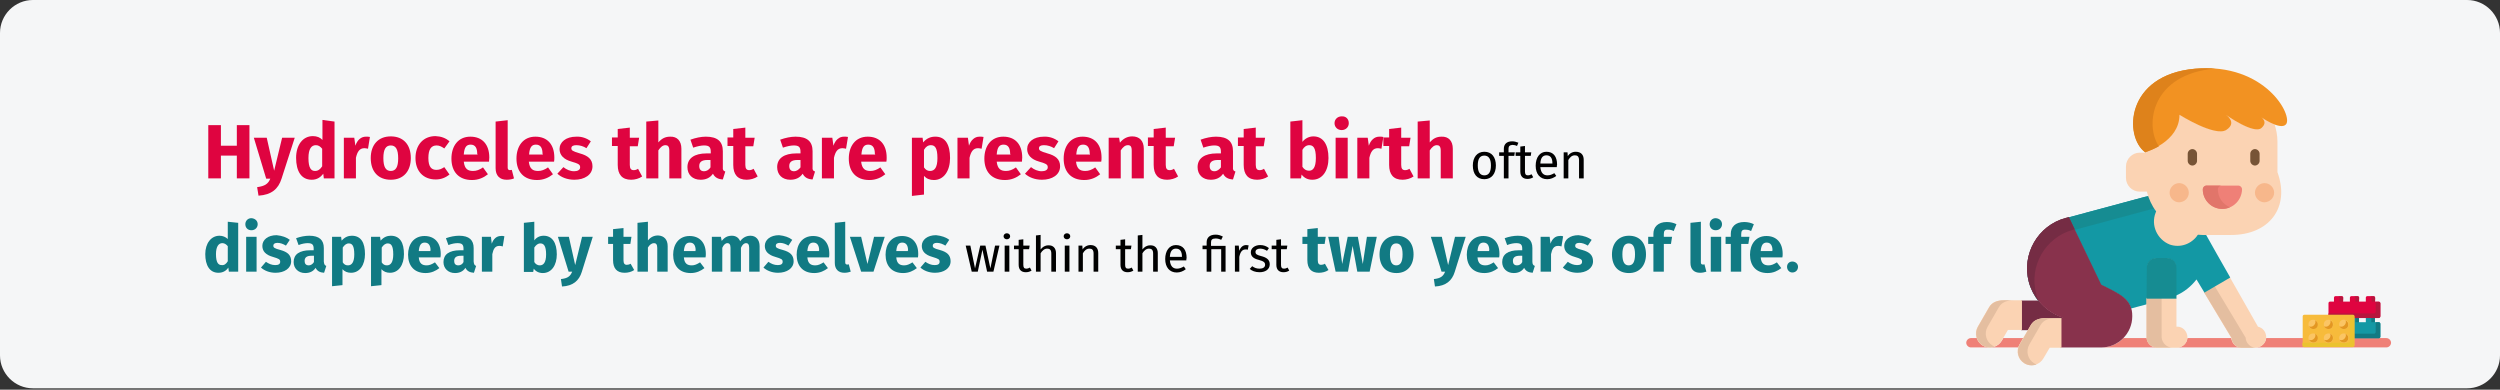 <?xml version="1.0" encoding="UTF-8"?>
<svg xmlns="http://www.w3.org/2000/svg" xmlns:xlink="http://www.w3.org/1999/xlink" width="911px" height="142px" viewBox="0 0 911 142" version="1.1">
  <rect x="0" y="0" width="911" height="142" fill="#333333" stroke="none"/>
  <title>hydrozele-behandlung-en</title>
  <g id="Page-1" stroke="none" stroke-width="1" fill="none" fill-rule="evenodd">
    <g id="vorlage" transform="translate(2, -28327)" fill-rule="nonzero">
      <g id="hydrozele-behandlung-en" transform="translate(-2, 28327)">
        <g id="hydrozelle-behandlung">
          <path d="M911,12 L911,129.5 C911,136.1 905.6,141.5 899,141.5 L12,141.5 C5.4,141.5 0,136.1 0,129.5 L0,129.5 L0,12 C0,5.4 5.4,0 12,0 L12,0 L899,0 C905.6,0 911,5.4 911,12 Z" id="Path" fill="#F5F6F7"></path>
          <g id="Group" transform="translate(716.5, 24.853)">
            <g id="Path_00000045612158626075769900000003925237490638286210_" transform="translate(0, 98.347)" fill="#EF8077">
              <path d="M96.6,0 L80.6,0 C80.4,1.9 78.8,3.4 76.9,3.4 L100.3,3.4 C98.4,3.4 96.8,1.9 96.6,0 Z" id="Path"></path>
              <path d="M153.1,0 L109.3,0 C109.1,1.9 107.4,3.4 105.5,3.4 L153.1,3.4 C154,3.4 154.8,2.6 154.8,1.7 C154.8,0.8 154,0 153.1,0 L153.1,0 Z" id="Path"></path>
              <path d="M65.8,0 L57.3,0 C55.2,2.2 52.2,3.4 49.2,3.4 L69.7,3.4 C67.6,3.4 66,1.9 65.8,0 Z" id="Path"></path>
              <path d="M13.5,0 L13,0.9 C11.6,3.3 8.6,4.1 6.2,2.8 C5.1,2.2 4.3,1.2 3.9,0 L1.7,0 C0.8,0 0,0.8 0,1.7 C0,2.6 0.8,3.4 1.7,3.4 L1.7,3.4 L19,3.4 C19.1,3 19.3,2.6 19.5,2.3 L20.8,0 L13.5,0 L13.5,0 Z" id="Path"></path>
            </g>
            <path d="M23.7,93.673 C24.8,91.673 27.1,91.273 28.8,91.273 L35.3,91.273 L35.4,90.873 C31.9,89.773 28.7,87.573 26.4,84.673 L20,84.673 L20,95.473 L22.7,95.473 L23.7,93.673 Z" id="Path_00000033340653955165569700000006656245298352746633_" fill="#752C44"></path>
            <path d="M20.3,84.573 L13.6,84.573 C11.5,84.573 9.4,85.173 8.3,87.073 L4.2,94.173 C2.8,96.573 3.6,99.673 6,101.073 C8.4,102.473 11.5,101.673 12.9,99.273 L15.2,95.373 L20.3,95.373 L20.3,84.573 L20.3,84.573 Z" id="Path_00000157279147879493835190000006328783722521065375_" fill="#FBD3B3"></path>
            <path d="M106.3,94.173 C105.6,92.973 100.8,84.573 96,76.073 L86.6,81.673 L96.6,98.273 C96.7,100.273 98.3,101.873 100.3,101.873 L105.4,101.873 C107.5,101.873 109.3,100.173 109.3,97.973 C109.3,96.073 108,94.573 106.3,94.173 L106.3,94.173 Z" id="Path_00000096022029373543006140000004816917144228027041_" fill="#FBD3B3"></path>
            <path d="M101.8,98.173 L90.5,79.373 L86.7,81.673 L96.7,98.273 C96.8,100.273 98.4,101.873 100.4,101.873 L105.5,101.873 L105.5,101.873 C103.5,101.773 101.9,100.173 101.8,98.173 Z" id="Path_00000031198518958599572270000005402616811256287895_" fill="#E4BEA0"></path>
            <path d="M87.2,60.373 C87.2,60.373 85.1,60.373 84.6,60.273 L84.5,60.273 L84.4,60.373 C82.8,62.873 80.1,64.273 77.2,64.373 C76.3,64.373 75.4,64.173 74.5,63.873 C70,62.173 67.7,57.073 69.4,52.573 C69.5,52.373 69.5,52.273 69.6,52.073 L69.6,51.973 L69.5,51.873 C68.3,50.273 67.4,48.473 66.7,46.573 C65.8,46.773 64.9,46.973 64,47.173 L37.2,54.373 L49,79.073 L49.1,79.073 C49.6,79.273 50,79.573 50.5,79.773 C55.4,82.173 58.9,83.873 60,87.573 L66,85.973 L66,72.573 C66,70.773 67.4,69.373 69.2,69.373 L73.2,69.373 C75,69.373 76.4,70.773 76.4,72.573 L76.4,82.873 C79.4,81.573 81.9,79.573 83.9,76.973 L86.8,81.773 L96.2,76.273 C92.7,70.173 89.2,63.973 87.2,60.373 Z" id="Path_00000041276610139515091930000008350995766124715948_" fill="#1398A4"></path>
            <path d="M66.5,46.573 C65.7,46.673 64.9,46.873 64,47.173 L36.2,54.673 C26.1,57.373 20.1,67.873 22.8,77.973 C23.5,80.573 24.8,83.073 26.5,85.173 C22.2,75.573 26.5,64.373 36.1,60.073 C37,59.673 37.9,59.373 38.9,59.073 L66.7,51.573 C67.4,51.373 68,51.273 68.7,51.073 C67.8,49.673 67,48.173 66.5,46.573 Z" id="Path_00000062871172379397083780000007806313946332902588_" fill="#168C92"></path>
            <path d="M49.2,78.873 L37.4,54.273 L36.2,54.573 C26.1,57.273 20.1,67.773 22.8,77.873 C24.5,84.073 29.2,88.973 35.3,90.973 L34.3,90.973 L34.3,101.773 L49.1,101.773 C55.4,101.773 60.5,96.673 60.5,90.373 C60.6,84.073 55.8,82.173 49.2,78.873 Z" id="Path_00000032622486444220038600000004498969424989120432_" fill="#88324C"></path>
            <path d="M65.7,97.973 L65.7,98.273 L65.7,98.273 C65.8,100.273 67.5,101.873 69.5,101.873 L76.9,101.873 C79,101.773 80.7,99.973 80.6,97.873 C80.5,95.873 78.9,94.173 76.9,94.173 L76.6,94.173 L76.6,83.773 L65.7,83.773 L65.7,97.973 Z" id="Path_00000173855720068600745200000015615031478311833246_" fill="#FBD3B3"></path>
            <path d="M71.2,98.173 L71.2,98.173 L71.2,83.673 L65.7,83.673 L65.7,97.873 L65.7,98.173 L65.7,98.173 C65.8,100.173 67.5,101.773 69.5,101.773 L75,101.773 C73.1,101.773 71.4,100.173 71.2,98.173 Z" id="Path_00000182494820167584372890000012006471485392662934_" fill="#E4BEA0"></path>
            <path d="M34.6,91.073 L28.8,91.073 C26.7,91.073 24.6,91.673 23.5,93.573 L19.4,100.673 C18,103.073 18.8,106.173 21.2,107.573 C23.6,108.973 26.7,108.173 28.1,105.773 L28.1,105.773 L30.4,101.873 L34.7,101.873 L34.7,91.073 L34.6,91.073 Z" id="Path_00000078024485550117969510000009343908778612056964_" fill="#FBD3B3"></path>
            <path d="M9.6,101.073 C7.2,99.673 6.4,96.573 7.8,94.173 L11.9,87.073 C13,85.173 15.1,84.573 17.2,84.573 L13.7,84.573 C11.6,84.573 9.5,85.173 8.4,87.073 L4.3,94.173 C2.9,96.573 3.7,99.673 6.1,101.073 C7.4,101.873 9,101.973 10.4,101.473 C10.1,101.373 9.9,101.273 9.6,101.073 Z" id="Path_00000127722520282331920030000005229868526570063520_" fill="#E4BEA0"></path>
            <path d="M24.8,107.573 C22.4,106.173 21.6,103.073 23,100.673 L27.1,93.573 C28.2,91.673 30.3,91.073 32.4,91.073 L28.9,91.073 C26.8,91.073 24.7,91.673 23.6,93.573 L19.5,100.673 C18.1,103.073 18.9,106.173 21.3,107.573 C22.6,108.373 24.2,108.473 25.6,107.973 C25.3,107.773 25,107.673 24.8,107.573 Z" id="Path_00000069398746392662133500000012733599229507449761_" fill="#E4BEA0"></path>
            <path d="M65.7,83.973 L76.6,83.973 L76.6,72.573 C76.6,70.673 75.1,69.173 73.2,69.173 L69.2,69.173 C67.3,69.173 65.8,70.673 65.8,72.573 L65.7,83.973 Z" id="Path_00000021089747912149178710000011992062651954632341_" fill="#168C92"></path>
            <path d="M113.4,26.773 C113.4,24.573 113,22.373 112.3,20.273 C110.7,19.573 109.1,18.773 107.6,17.773 L107.3,18.173 C107.9,18.573 108.3,19.173 108.4,19.873 C108.4,20.573 108,21.273 107.4,21.673 C107,21.973 106.5,22.173 105.9,22.173 C102.5,22.173 96.1,17.873 94.9,17.073 L94.6,17.473 C95.5,18.073 96.1,18.973 96.3,20.073 C96.2,21.073 95.5,21.973 94.6,22.373 C94,22.773 93.2,22.973 92.5,22.873 C87.3,22.873 77.9,16.973 77.8,16.873 L77.4,16.673 L77.4,17.073 C77.4,26.273 66.4,30.073 65.2,30.473 C65.2,30.473 65.2,30.473 65.1,30.473 L65.1,30.773 L63.2,30.773 C60.5,30.773 58.2,33.073 58.2,35.773 L58.2,39.973 C58.2,42.673 60.4,44.973 63.2,44.973 L65.8,44.973 C66.5,47.573 67.6,50.073 69.2,52.173 C69.1,52.373 69.1,52.473 69,52.673 C67.2,57.273 69.6,62.473 74.2,64.273 C78,65.573 82.2,64.073 84.4,60.673 C85,60.673 85.5,60.773 86.1,60.773 L96.5,60.773 C110.4,60.773 118.1,50.773 113.4,37.873 L113.4,26.773 L113.4,26.773 Z" id="Path_00000036251963562286521730000008608993712951705017_" fill="#FBD3B3"></path>
            <path d="M82.4,35.473 C81.5,35.473 80.7,34.673 80.7,33.773 L80.7,31.173 C80.7,30.273 81.5,29.473 82.4,29.473 C83.3,29.473 84.1,30.273 84.1,31.173 L84.1,33.773 C84.1,34.673 83.3,35.473 82.4,35.473 Z" id="Path_00000119834840543667537510000004255299269698263186_" fill="#775436"></path>
            <path d="M105.2,35.473 C104.3,35.473 103.5,34.673 103.5,33.773 L103.5,31.173 C103.5,30.273 104.3,29.473 105.2,29.473 C106.1,29.473 106.9,30.273 106.9,31.173 L106.9,33.773 C106.9,34.673 106.1,35.473 105.2,35.473 Z" id="Path_00000150780885988263905690000008527445704396997764_" fill="#775436"></path>
            <path d="M93.3,51.273 C89.4,51.273 86.2,48.073 86.2,44.173 C86.2,43.373 86.8,42.773 87.6,42.773 L99.1,42.773 C99.9,42.773 100.5,43.373 100.5,44.173 L100.5,44.173 C100.4,48.073 97.2,51.273 93.3,51.273 Z" id="Path_00000006695997519637705590000011854080637449362070_" fill="#EF8077"></path>
            <path d="M91.7,44.173 C91.7,43.373 92.3,42.773 93.1,42.773 L93.1,42.773 L87.6,42.773 C86.8,42.773 86.2,43.373 86.2,44.173 L86.2,44.173 C86.2,48.073 89.4,51.273 93.3,51.273 C94.3,51.273 95.2,51.073 96.1,50.673 C93.4,49.573 91.7,46.973 91.7,44.173 Z" id="Path_00000135687190881191689470000015329785888176207493_" fill="#E1756A"></path>
            <path d="M81.1,45.373 C81.1,43.473 79.5,41.873 77.6,41.873 C75.7,41.873 74.1,43.473 74.1,45.373 C74.1,47.273 75.7,48.873 77.6,48.873 C79.6,48.773 81.1,47.273 81.1,45.373 L81.1,45.373 Z" id="Path_00000155862765368988540890000010824174303481348762_" fill="#F7B78B"></path>
            <path d="M112.2,45.373 C112.2,43.473 110.6,41.873 108.7,41.873 C106.8,41.873 105.2,43.473 105.2,45.373 C105.2,47.273 106.8,48.873 108.7,48.873 C110.6,48.773 112.2,47.273 112.2,45.373 L112.2,45.373 Z" id="Path_00000121972418494292995770000001786563960459297690_" fill="#F7B78B"></path>
            <path d="M65.2,30.573 C65.2,30.573 77.7,26.973 77.7,16.973 C77.7,16.973 90.7,25.173 94.8,22.473 C98.9,19.773 94.6,16.973 94.6,16.973 C94.6,16.973 104.8,24.273 107.6,21.773 C110.4,19.273 106.9,17.473 106.9,17.473 C106.9,17.473 114.4,22.873 116.5,20.473 C119.2,17.373 109,-2.027 83.5,0.173 C58,2.373 57.5,24.873 65.2,30.573 Z" id="Path_00000152223756488034334930000006938918824265269897_" fill="#F29222"></path>
            <path d="M90.5,0.173 C90.7,0.173 90.8,0.173 91,0.173 C88.5,-0.027 85.9,-0.027 83.4,0.173 C57.9,2.473 57.4,24.973 65.2,30.673 C66.9,30.073 68.6,29.373 70.2,28.473 C64.9,20.573 67.6,2.173 90.5,0.173 Z" id="Path_00000119110598299371271220000012912435723944064652_" fill="#DE821B"></path>
            <path d="M37.4,54.273 L36.2,54.573 C26.1,57.273 20.1,67.773 22.8,77.873 C23.5,80.473 24.8,82.973 26.5,85.073 C26.1,84.173 25.7,83.173 25.5,82.173 C22.8,72.073 28.8,61.673 38.9,58.873 L39.5,58.673 L37.4,54.273 Z" id="Path_00000091693683983263465410000000643973370356671904_" fill="#752C44"></path>
            <g transform="translate(122.5, 83.047)">
              <g id="Path_00000099623511069935786160000018195534345572739495_" transform="translate(9.5, 0)">
                <polygon id="Path" fill="#1398A4" points="13.6 7.4 16.9 7.4 16.9 10.1 13.6 10.1"></polygon>
                <polygon id="Path" fill="#1398A4" points="7.8 7.4 11.1 7.4 11.1 10.1 7.8 10.1"></polygon>
                <polygon id="Path" fill="#117A83" points="15.6 7.4 16.9 7.4 16.9 10.1 15.6 10.1"></polygon>
                <polygon id="Path" fill="#117A83" points="9.8 7.4 11.1 7.4 11.1 10.1 9.8 10.1"></polygon>
                <path d="M16.9,2.8 L13.6,2.8 L13.6,0.6 C13.6,0.3 13.8,0 14.2,0 L14.2,0 L16.4,0 C16.7,0 17,0.2 17,0.6 L17,0.6 L16.9,2.8 Z" id="Path" fill="#DF0440"></path>
                <path d="M11.1,2.8 L7.8,2.8 L7.8,0.6 C7.8,0.3 8,0 8.4,0 L8.4,0 L10.6,0 C10.9,0 11.2,0.2 11.2,0.6 L11.2,0.6 L11.1,2.8 Z" id="Path" fill="#DF0440"></path>
                <path d="M5.3,2.8 L2,2.8 L2,0.6 C2,0.3 2.2,0 2.6,0 L2.6,0 L4.8,0 C5.1,0 5.4,0.2 5.4,0.6 L5.4,0.6 L5.3,2.8 Z" id="Path" fill="#DF0440"></path>
                <path d="M16.4,0.1 L15.1,0.1 C15.4,0.1 15.7,0.4 15.7,0.7 L15.7,0.7 L15.7,2.8 L17,2.8 L17,0.6 C16.9,0.3 16.7,0.1 16.4,0.1 Z" id="Path" fill="#B6163D"></path>
                <path d="M10.5,0.1 L9.2,0.1 C9.5,0.1 9.8,0.4 9.8,0.7 L9.8,2.8 L11.1,2.8 L11.1,0.6 C11.1,0.3 10.8,0.1 10.5,0.1 Z" id="Path" fill="#B6163D"></path>
                <path d="M4.7,0.1 L3.4,0.1 C3.7,0.1 4,0.4 4,0.7 L4,0.7 L4,2.8 L5.3,2.8 L5.3,0.6 C5.3,0.3 5,0.1 4.7,0.1 L4.7,0.1 L4.7,0.1 Z" id="Path" fill="#B6163D"></path>
                <path d="M18.3,7.9 L0.6,7.9 C0.3,7.9 0,7.7 0,7.3 L0,7.3 L0,2.6 C0,2.3 0.2,2 0.6,2 L0.6,2 L18.3,2 C18.6,2 18.9,2.2 18.9,2.6 L18.9,2.6 L18.9,7.3 C18.9,7.6 18.6,7.9 18.3,7.9 L18.3,7.9 Z" id="Path" fill="#DF0440"></path>
                <path d="M18.3,15.3 L0.6,15.3 C0.3,15.3 0,15.1 0,14.7 L0,14.7 L0,10.1 C0,9.8 0.2,9.5 0.6,9.5 L0.6,9.5 L18.3,9.5 C18.6,9.5 18.9,9.7 18.9,10.1 L18.9,10.1 L18.9,14.8 C18.9,15.1 18.6,15.3 18.3,15.3 L18.3,15.3 Z" id="Path" fill="#1398A4"></path>
                <path d="M18.3,2.1 L17.2,2.1 L17.2,5.7 C17.2,6 16.9,6.3 16.6,6.3 L0,6.3 L0,7.4 C0,7.7 0.2,8 0.6,8 L0.6,8 L18.3,8 C18.6,8 18.9,7.8 18.9,7.4 L18.9,7.4 L18.9,2.7 C18.9,2.3 18.6,2.1 18.3,2.1 Z" id="Path" fill="#B6163D"></path>
                <path d="M18.3,9.5 L17.2,9.5 L17.2,13.1 C17.2,13.4 16.9,13.7 16.6,13.7 L0,13.7 L0,14.8 C0,15.1 0.2,15.4 0.6,15.4 L0.6,15.4 L18.3,15.4 C18.6,15.4 18.9,15.2 18.9,14.8 L18.9,14.8 L18.9,10.1 C18.9,9.8 18.6,9.5 18.3,9.5 L18.3,9.5 L18.3,9.5 Z" id="Path" fill="#117A83"></path>
              </g>
              <path d="M18.4,18.5 L0.7,18.5 C0.4,18.5 0.1,18.3 0.1,17.9 L0.1,17.9 L0.1,7.4 C0.1,7.1 0.3,6.8 0.7,6.8 L0.7,6.8 L18.4,6.8 C18.7,6.8 19,7 19,7.4 L19,7.4 L19,17.9 C18.9,18.3 18.7,18.5 18.4,18.5 L18.4,18.5 Z" id="Path_00000063632726720864942350000005026903557583587498_" fill="#F7BB3B"></path>
              <path d="M18.3,7 L17.3,7 L17.3,16.4 C17.3,16.7 17,17 16.7,17 L0,17 L0,18 C0,18.3 0.3,18.6 0.6,18.6 L18.3,18.6 C18.6,18.6 18.9,18.3 18.9,18 L18.9,7.6 C18.9,7.2 18.7,7 18.3,7 L18.3,7 Z" id="Path_00000114781490814003461350000006380222015866244246_" fill="#EBC22F"></path>
              <g id="Oval" transform="translate(2.2, 8.6)" fill="#FBC564">
                <circle cx="1.7" cy="1.7" r="1.7"></circle>
                <circle cx="1.7" cy="6.7" r="1.7"></circle>
                <circle cx="7.3" cy="1.7" r="1.7"></circle>
                <circle cx="7.3" cy="6.7" r="1.7"></circle>
                <circle cx="12.9" cy="1.7" r="1.7"></circle>
                <circle cx="12.9" cy="6.7" r="1.7"></circle>
              </g>
              <path d="M4.6,8.8 C5,9.6 4.5,10.6 3.7,11 C3.3,11.2 2.8,11.2 2.4,11 C2.8,11.8 3.7,12.2 4.6,11.9 C5.5,11.6 5.8,10.6 5.5,9.7 C5.3,9.3 5,9 4.6,8.8 Z" id="Path_00000018220401313165813060000008344379393385167249_" fill="#E39722"></path>
              <path d="M4.6,13.7 C5,14.5 4.5,15.5 3.7,15.9 C3.3,16.1 2.8,16.1 2.4,15.9 C2.8,16.7 3.7,17.1 4.6,16.8 C5.5,16.5 5.8,15.5 5.5,14.6 C5.3,14.2 5,13.9 4.6,13.7 Z" id="Path_00000126288574616036243610000011192133992714903687_" fill="#E39722"></path>
              <path d="M10.1,8.8 C10.5,9.6 10,10.6 9.2,11 C8.8,11.2 8.3,11.2 7.9,11 C8.3,11.8 9.2,12.2 10.1,11.9 C11,11.6 11.3,10.6 11,9.7 C10.9,9.3 10.5,9 10.1,8.8 Z" id="Path_00000015340245332663348920000008766602242292289192_" fill="#E39722"></path>
              <path d="M10.1,13.7 C10.5,14.5 10,15.5 9.2,15.9 C8.8,16.1 8.3,16.1 7.9,15.9 C8.3,16.7 9.2,17.1 10.1,16.8 C11,16.5 11.3,15.5 11,14.6 C10.9,14.2 10.5,13.9 10.1,13.7 Z" id="Path_00000106851343299605318500000001660139649567107462_" fill="#E39722"></path>
              <path d="M15.7,8.8 C16.1,9.6 15.6,10.6 14.8,11 C14.4,11.2 13.9,11.2 13.5,11 C13.9,11.8 14.8,12.2 15.7,11.9 C16.6,11.6 16.9,10.6 16.6,9.7 C16.4,9.3 16.1,9 15.7,8.8 Z" id="Path_00000159442936239151023080000003592979540826365588_" fill="#E39722"></path>
              <path d="M15.7,13.7 C16.1,14.5 15.6,15.5 14.8,15.9 C14.4,16.1 13.9,16.1 13.5,15.9 C13.9,16.7 14.8,17.1 15.7,16.8 C16.6,16.5 16.9,15.5 16.6,14.6 C16.4,14.2 16.1,13.9 15.7,13.7 Z" id="Path_00000078043021564957731070000002338371919522230160_" fill="#E39722"></path>
            </g>
          </g>
        </g>
        <g id="Group" transform="translate(74.8, 42.394)">
          <polygon id="Path" fill="#DF0440" points="11.5 14.306 5.7 14.306 5.7 22.606 1.1 22.606 1.1 3.206 5.7 3.206 5.7 10.706 11.5 10.706 11.5 3.206 16.1 3.206 16.1 22.606 11.5 22.606"></polygon>
          <path d="M27.8,22.706 C26.6,26.506 24.1,28.606 19.4,28.906 L18.9,25.806 C21.8,25.406 22.9,24.606 23.7,22.706 L22.2,22.706 L17.7,7.806 L22.4,7.806 L25.1,19.806 L28,7.806 L32.6,7.806 L27.8,22.706 Z" id="Path" fill="#DF0440"></path>
          <path d="M47.1,1.906 L47.1,22.606 L43.2,22.606 L43,20.906 C42.1,22.106 40.8,23.106 38.8,23.106 C35,23.106 33.1,20.006 33.1,15.106 C33.1,10.506 35.5,7.206 39.2,7.206 C40.7,7.206 41.9,7.706 42.7,8.606 L42.7,1.306 L47.1,1.906 Z M42.6,18.206 L42.6,11.806 C41.9,11.006 41.3,10.506 40.3,10.506 C38.7,10.506 37.6,11.806 37.6,15.206 C37.6,18.906 38.6,19.906 40,19.906 C41.1,19.906 41.9,19.306 42.6,18.206 Z" id="Shape" fill="#DF0440"></path>
          <path d="M60,7.506 L59.3,11.806 C58.8,11.706 58.4,11.606 58,11.606 C56.2,11.606 55.4,12.906 54.9,15.106 L54.9,22.606 L50.5,22.606 L50.5,7.806 L54.3,7.806 L54.7,10.706 C55.4,8.606 56.8,7.406 58.5,7.406 C59.1,7.406 59.5,7.406 60,7.506 Z" id="Path" fill="#DF0440"></path>
          <path d="M74.9,15.206 C74.9,20.006 72.2,23.106 67.6,23.106 C63.1,23.106 60.3,20.206 60.3,15.206 C60.3,10.406 63,7.306 67.6,7.306 C72.1,7.306 74.9,10.206 74.9,15.206 Z M64.9,15.206 C64.9,18.506 65.8,19.906 67.6,19.906 C69.4,19.906 70.3,18.506 70.3,15.306 C70.3,12.006 69.4,10.606 67.6,10.606 C65.8,10.606 64.9,12.006 64.9,15.206 Z" id="Shape" fill="#DF0440"></path>
          <path d="M89,9.106 L87.1,11.706 C86.1,11.006 85.3,10.606 84.3,10.606 C82.4,10.606 81.3,11.906 81.3,15.206 C81.3,18.506 82.5,19.506 84.2,19.506 C85.3,19.506 86,19.206 87.1,18.506 L89,21.206 C87.6,22.306 86,23.006 84,23.006 C79.4,23.006 76.6,19.906 76.6,15.206 C76.6,10.506 79.4,7.206 83.9,7.206 C86,7.306 87.6,7.906 89,9.106 Z" id="Path" fill="#DF0440"></path>
          <path d="M103.4,16.506 L94.2,16.506 C94.5,19.206 95.7,19.906 97.6,19.906 C98.8,19.906 99.9,19.506 101.2,18.606 L103,21.106 C101.5,22.306 99.6,23.206 97.2,23.206 C92.2,23.206 89.7,20.006 89.7,15.406 C89.7,10.906 92.1,7.406 96.6,7.406 C100.9,7.406 103.5,10.206 103.5,15.006 C103.5,15.406 103.4,16.106 103.4,16.506 Z M99.1,13.706 C99.1,11.706 98.5,10.306 96.7,10.306 C95.2,10.306 94.4,11.206 94.2,13.906 L99.2,13.906 L99.2,13.706 L99.1,13.706 Z" id="Shape" fill="#DF0440"></path>
          <path d="M105.8,18.906 L105.8,1.906 L110.2,1.406 L110.2,18.706 C110.2,19.306 110.5,19.606 111,19.606 C111.3,19.606 111.5,19.506 111.7,19.506 L112.5,22.606 C111.9,22.906 110.9,23.106 109.8,23.106 C107.3,23.106 105.8,21.606 105.8,18.906 Z" id="Path" fill="#DF0440"></path>
          <path d="M127.1,16.506 L117.9,16.506 C118.2,19.206 119.4,19.906 121.3,19.906 C122.5,19.906 123.6,19.506 124.9,18.606 L126.7,21.106 C125.2,22.306 123.3,23.206 120.9,23.206 C115.9,23.206 113.4,20.006 113.4,15.406 C113.4,10.906 115.8,7.406 120.3,7.406 C124.6,7.406 127.2,10.206 127.2,15.006 C127.2,15.406 127.2,16.106 127.1,16.506 Z M122.9,13.706 C122.9,11.706 122.3,10.306 120.5,10.306 C119,10.306 118.2,11.206 118,13.906 L123,13.906 L123,13.706 L122.9,13.706 Z" id="Shape" fill="#DF0440"></path>
          <path d="M140.5,9.106 L138.9,11.606 C137.8,10.906 136.5,10.506 135.2,10.506 C134,10.506 133.4,10.906 133.4,11.606 C133.4,12.406 133.8,12.706 136.5,13.506 C139.4,14.306 141.1,15.606 141.1,18.206 C141.1,21.306 138.2,23.106 134.5,23.106 C131.9,23.106 129.7,22.206 128.3,20.906 L130.5,18.506 C131.6,19.406 133,20.006 134.4,20.006 C135.7,20.006 136.6,19.506 136.6,18.606 C136.6,17.606 136.2,17.306 133.5,16.506 C130.6,15.706 129.1,14.106 129.1,11.906 C129.1,9.406 131.4,7.406 135.2,7.406 C137.2,7.306 139.1,8.006 140.5,9.106 Z" id="Path" fill="#DF0440"></path>
          <path d="M159.2,21.906 C158.1,22.706 156.5,23.106 155.2,23.106 C151.9,23.106 150.3,21.206 150.3,17.706 L150.3,10.806 L148.2,10.806 L148.2,7.706 L150.3,7.706 L150.3,4.606 L154.7,4.106 L154.7,7.806 L158.1,7.806 L157.6,10.906 L154.7,10.906 L154.7,17.706 C154.7,19.106 155.2,19.606 156.1,19.606 C156.6,19.606 157.1,19.506 157.7,19.106 L159.2,21.906 Z" id="Path" fill="#DF0440"></path>
          <path d="M173.5,11.806 L173.5,22.606 L169.1,22.606 L169.1,12.506 C169.1,10.906 168.5,10.506 167.7,10.506 C166.7,10.506 165.9,11.206 165.1,12.406 L165.1,22.606 L160.7,22.606 L160.7,1.906 L165.1,1.506 L165.1,9.506 C166.3,8.106 167.6,7.406 169.4,7.406 C171.9,7.306 173.5,8.906 173.5,11.806 Z" id="Path" fill="#DF0440"></path>
          <path d="M189.5,20.106 L188.6,23.006 C186.9,22.906 185.7,22.306 185,20.906 C183.9,22.506 182.3,23.106 180.5,23.106 C177.5,23.106 175.7,21.206 175.7,18.506 C175.7,15.306 178.2,13.506 182.7,13.506 L184.2,13.506 L184.2,12.906 C184.2,11.106 183.5,10.606 181.7,10.606 C180.7,10.606 179.3,10.906 177.8,11.406 L176.8,8.506 C178.7,7.806 180.7,7.406 182.4,7.406 C186.7,7.406 188.6,9.206 188.6,12.706 L188.6,18.506 C188.5,19.506 188.8,19.906 189.5,20.106 Z M184.1,18.606 L184.1,15.906 L183,15.906 C181,15.906 180,16.606 180,18.106 C180,19.306 180.6,20.006 181.7,20.006 C182.8,20.006 183.6,19.406 184.1,18.606 Z" id="Shape" fill="#DF0440"></path>
          <path d="M201.3,21.906 C200.2,22.706 198.6,23.106 197.3,23.106 C194,23.106 192.4,21.206 192.4,17.706 L192.4,10.806 L190.3,10.806 L190.3,7.706 L192.4,7.706 L192.4,4.606 L196.8,4.106 L196.8,7.806 L200.2,7.806 L199.7,10.906 L196.8,10.906 L196.8,17.706 C196.8,19.106 197.3,19.606 198.2,19.606 C198.7,19.606 199.2,19.506 199.8,19.106 L201.3,21.906 Z" id="Path" fill="#DF0440"></path>
          <path d="M222.2,20.106 L221.3,23.006 C219.6,22.906 218.4,22.306 217.7,20.906 C216.6,22.506 215,23.106 213.2,23.106 C210.2,23.106 208.4,21.206 208.4,18.506 C208.4,15.306 210.9,13.506 215.4,13.506 L216.9,13.506 L216.9,12.906 C216.9,11.106 216.2,10.606 214.4,10.606 C213.4,10.606 212,10.906 210.5,11.406 L209.5,8.506 C211.4,7.806 213.4,7.406 215.1,7.406 C219.4,7.406 221.3,9.206 221.3,12.706 L221.3,18.506 C221.2,19.506 221.5,19.906 222.2,20.106 Z M216.9,18.606 L216.9,15.906 L215.8,15.906 C213.8,15.906 212.8,16.606 212.8,18.106 C212.8,19.306 213.4,20.006 214.5,20.006 C215.5,20.006 216.3,19.406 216.9,18.606 Z" id="Shape" fill="#DF0440"></path>
          <path d="M234.2,7.506 L233.5,11.806 C233,11.706 232.6,11.606 232.2,11.606 C230.4,11.606 229.6,12.906 229.1,15.106 L229.1,22.606 L224.7,22.606 L224.7,7.806 L228.5,7.806 L228.9,10.706 C229.6,8.606 231,7.406 232.7,7.406 C233.3,7.406 233.7,7.406 234.2,7.506 Z" id="Path" fill="#DF0440"></path>
          <path d="M248.2,16.506 L239,16.506 C239.3,19.206 240.5,19.906 242.4,19.906 C243.6,19.906 244.7,19.506 246,18.606 L247.8,21.106 C246.3,22.306 244.4,23.206 242,23.206 C237,23.206 234.5,20.006 234.5,15.406 C234.5,10.906 236.9,7.406 241.4,7.406 C245.7,7.406 248.3,10.206 248.3,15.006 C248.3,15.406 248.3,16.106 248.2,16.506 Z M244,13.706 C244,11.706 243.4,10.306 241.6,10.306 C240.1,10.306 239.3,11.206 239.1,13.906 L244.1,13.906 L244.1,13.706 L244,13.706 Z" id="Shape" fill="#DF0440"></path>
          <path d="M271.4,15.206 C271.4,19.806 269.2,23.206 265.5,23.206 C264,23.206 262.8,22.706 261.9,21.706 L261.9,28.506 L257.5,29.006 L257.5,7.806 L261.4,7.806 L261.6,9.506 C262.8,8.006 264.4,7.406 265.9,7.406 C269.7,7.306 271.4,10.306 271.4,15.206 Z M266.8,15.206 C266.8,11.506 265.9,10.506 264.4,10.506 C263.4,10.506 262.5,11.106 261.9,12.206 L261.9,18.606 C262.5,19.506 263.2,19.906 264.1,19.906 C265.8,19.906 266.8,18.606 266.8,15.206 Z" id="Shape" fill="#DF0440"></path>
          <path d="M283.6,7.506 L282.9,11.806 C282.4,11.706 282,11.606 281.6,11.606 C279.8,11.606 279,12.906 278.5,15.106 L278.5,22.606 L274.1,22.606 L274.1,7.806 L277.9,7.806 L278.3,10.706 C279,8.606 280.4,7.406 282.1,7.406 C282.7,7.406 283.1,7.406 283.6,7.506 Z" id="Path" fill="#DF0440"></path>
          <path d="M297.6,16.506 L288.4,16.506 C288.7,19.206 289.9,19.906 291.8,19.906 C293,19.906 294.1,19.506 295.4,18.606 L297.2,21.106 C295.7,22.306 293.8,23.206 291.4,23.206 C286.4,23.206 283.9,20.006 283.9,15.406 C283.9,10.906 286.3,7.406 290.8,7.406 C295.1,7.406 297.7,10.206 297.7,15.006 C297.7,15.406 297.6,16.106 297.6,16.506 Z M293.3,13.706 C293.3,11.706 292.7,10.306 290.9,10.306 C289.4,10.306 288.6,11.206 288.4,13.906 L293.4,13.906 L293.4,13.706 L293.3,13.706 Z" id="Shape" fill="#DF0440"></path>
          <path d="M310.9,9.106 L309.3,11.606 C308.2,10.906 306.9,10.506 305.6,10.506 C304.4,10.506 303.8,10.906 303.8,11.606 C303.8,12.406 304.2,12.706 306.9,13.506 C309.8,14.306 311.5,15.606 311.5,18.206 C311.5,21.306 308.6,23.106 304.9,23.106 C302.3,23.106 300.1,22.206 298.7,20.906 L300.9,18.506 C302,19.406 303.4,20.006 304.8,20.006 C306.1,20.006 307,19.506 307,18.606 C307,17.606 306.6,17.306 303.9,16.506 C301,15.706 299.5,14.106 299.5,11.906 C299.5,9.406 301.8,7.406 305.6,7.406 C307.6,7.306 309.5,8.006 310.9,9.106 Z" id="Path" fill="#DF0440"></path>
          <path d="M326.5,16.506 L317.3,16.506 C317.6,19.206 318.8,19.906 320.7,19.906 C321.9,19.906 323,19.506 324.3,18.606 L326.1,21.106 C324.6,22.306 322.7,23.206 320.3,23.206 C315.3,23.206 312.8,20.006 312.8,15.406 C312.8,10.906 315.2,7.406 319.7,7.406 C324,7.406 326.6,10.206 326.6,15.006 C326.6,15.406 326.6,16.106 326.5,16.506 Z M322.3,13.706 C322.3,11.706 321.7,10.306 319.9,10.306 C318.4,10.306 317.6,11.206 317.4,13.906 L322.4,13.906 L322.4,13.706 L322.3,13.706 Z" id="Shape" fill="#DF0440"></path>
          <path d="M342,11.806 L342,22.606 L337.6,22.606 L337.6,12.506 C337.6,10.906 337.1,10.506 336.2,10.506 C335.2,10.506 334.4,11.206 333.6,12.406 L333.6,22.606 L329.2,22.606 L329.2,7.806 L333,7.806 L333.3,9.606 C334.5,8.106 336,7.306 337.8,7.306 C340.4,7.306 342,8.906 342,11.806 Z" id="Path" fill="#DF0440"></path>
          <path d="M354.5,21.906 C353.4,22.706 351.8,23.106 350.5,23.106 C347.2,23.106 345.6,21.206 345.6,17.706 L345.6,10.806 L343.5,10.806 L343.5,7.706 L345.6,7.706 L345.6,4.606 L350,4.106 L350,7.806 L353.4,7.806 L352.9,10.906 L350,10.906 L350,17.706 C350,19.106 350.5,19.606 351.4,19.606 C351.9,19.606 352.4,19.506 353,19.106 L354.5,21.906 Z" id="Path" fill="#DF0440"></path>
          <path d="M375.4,20.106 L374.5,23.006 C372.8,22.906 371.6,22.306 370.9,20.906 C369.8,22.506 368.2,23.106 366.4,23.106 C363.4,23.106 361.6,21.206 361.6,18.506 C361.6,15.306 364.1,13.506 368.6,13.506 L370.1,13.506 L370.1,12.906 C370.1,11.106 369.4,10.606 367.6,10.606 C366.6,10.606 365.2,10.906 363.7,11.406 L362.7,8.506 C364.6,7.806 366.6,7.406 368.3,7.406 C372.6,7.406 374.5,9.206 374.5,12.706 L374.5,18.506 C374.4,19.506 374.7,19.906 375.4,20.106 Z M370.1,18.606 L370.1,15.906 L369,15.906 C367,15.906 366,16.606 366,18.106 C366,19.306 366.6,20.006 367.7,20.006 C368.7,20.006 369.5,19.406 370.1,18.606 Z" id="Shape" fill="#DF0440"></path>
          <path d="M387.3,21.906 C386.2,22.706 384.6,23.106 383.3,23.106 C380,23.106 378.4,21.206 378.4,17.706 L378.4,10.806 L376.3,10.806 L376.3,7.706 L378.4,7.706 L378.4,4.606 L382.8,4.106 L382.8,7.806 L386.2,7.806 L385.7,10.906 L382.8,10.906 L382.8,17.706 C382.8,19.106 383.3,19.606 384.2,19.606 C384.7,19.606 385.2,19.506 385.8,19.106 L387.3,21.906 Z" id="Path" fill="#DF0440"></path>
          <path d="M409.3,15.206 C409.3,19.806 407.1,23.106 403.4,23.106 C401.7,23.106 400.4,22.406 399.5,21.206 L399.3,22.606 L395.4,22.606 L395.4,1.906 L399.8,1.406 L399.8,9.306 C400.7,8.106 402.2,7.306 403.8,7.306 C407.3,7.306 409.3,10.206 409.3,15.206 Z M404.7,15.206 C404.7,11.406 403.7,10.506 402.3,10.506 C401.3,10.506 400.4,11.106 399.8,12.206 L399.8,18.406 C400.4,19.306 401.2,19.806 402.1,19.806 C403.6,19.906 404.7,18.706 404.7,15.206 Z" id="Shape" fill="#DF0440"></path>
          <path d="M416.7,2.506 C416.7,3.906 415.6,5.006 414.1,5.006 C412.6,5.006 411.5,3.906 411.5,2.506 C411.5,1.106 412.6,0.006 414.1,0.006 C415.7,-0.094 416.7,1.006 416.7,2.506 Z M416.3,22.606 L411.9,22.606 L411.9,7.806 L416.3,7.806 L416.3,22.606 Z" id="Shape" fill="#DF0440"></path>
          <path d="M429.3,7.506 L428.6,11.806 C428.1,11.706 427.7,11.606 427.3,11.606 C425.5,11.606 424.7,12.906 424.2,15.106 L424.2,22.606 L419.8,22.606 L419.8,7.806 L423.6,7.806 L424,10.706 C424.7,8.606 426.1,7.406 427.8,7.406 C428.4,7.406 428.8,7.406 429.3,7.506 Z" id="Path" fill="#DF0440"></path>
          <path d="M440.3,21.906 C439.2,22.706 437.6,23.106 436.3,23.106 C433,23.106 431.4,21.206 431.4,17.706 L431.4,10.806 L429.3,10.806 L429.3,7.706 L431.4,7.706 L431.4,4.606 L435.8,4.106 L435.8,7.806 L439.2,7.806 L438.7,10.906 L435.8,10.906 L435.8,17.706 C435.8,19.106 436.3,19.606 437.2,19.606 C437.7,19.606 438.2,19.506 438.8,19.106 L440.3,21.906 Z" id="Path" fill="#DF0440"></path>
          <path d="M454.6,11.806 L454.6,22.606 L450.2,22.606 L450.2,12.506 C450.2,10.906 449.6,10.506 448.8,10.506 C447.8,10.506 447,11.206 446.2,12.406 L446.2,22.606 L441.8,22.606 L441.8,1.906 L446.2,1.506 L446.2,9.506 C447.4,8.106 448.7,7.406 450.5,7.406 C453,7.306 454.6,8.906 454.6,11.806 Z" id="Path" fill="#DF0440"></path>
          <path d="M470.3,17.906 C470.3,20.806 468.8,22.906 466.1,22.906 C463.4,22.906 461.9,21.006 461.9,17.906 C461.9,15.006 463.4,12.906 466.1,12.906 C468.8,12.906 470.3,14.906 470.3,17.906 Z M463.7,17.906 C463.7,20.406 464.6,21.506 466.1,21.506 C467.7,21.506 468.5,20.306 468.5,17.906 C468.5,15.406 467.6,14.306 466.1,14.306 C464.5,14.306 463.7,15.406 463.7,17.906 Z" id="Shape" fill="#000000"></path>
          <path d="M474.9,11.806 L474.9,13.106 L477.2,13.106 L477,14.406 L474.9,14.406 L474.9,22.606 L473.2,22.606 L473.2,14.406 L471.5,14.406 L471.5,13.106 L473.2,13.106 L473.2,11.806 C473.2,10.206 474.2,9.106 476.2,9.106 C477.1,9.106 477.7,9.306 478.5,9.606 L478,10.806 C477.4,10.506 476.8,10.406 476.3,10.406 C475.3,10.506 474.9,10.906 474.9,11.806 Z" id="Path" fill="#000000"></path>
          <path d="M483.9,22.206 C483.3,22.606 482.6,22.806 481.8,22.806 C480.2,22.806 479.2,21.906 479.2,20.106 L479.2,14.406 L477.5,14.406 L477.5,13.106 L479.2,13.106 L479.2,11.006 L480.9,10.806 L480.9,13.106 L483.2,13.106 L483,14.406 L480.9,14.406 L480.9,20.106 C480.9,21.106 481.2,21.506 482,21.506 C482.4,21.506 482.8,21.406 483.3,21.106 L483.9,22.206 Z" id="Path" fill="#000000"></path>
          <path d="M492.5,18.506 L486.5,18.506 C486.7,20.706 487.7,21.506 489.1,21.506 C490,21.506 490.7,21.206 491.6,20.706 L492.3,21.706 C491.4,22.406 490.3,22.906 489,22.906 C486.4,22.906 484.8,21.006 484.8,18.006 C484.8,15.006 486.3,12.906 488.7,12.906 C491.3,12.906 492.6,14.706 492.6,17.606 C492.5,17.906 492.5,18.206 492.5,18.506 Z M490.9,17.106 C490.9,15.206 490.2,14.206 488.7,14.206 C487.4,14.206 486.6,15.106 486.5,17.206 L490.9,17.206 L490.9,17.106 L490.9,17.106 Z" id="Shape" fill="#000000"></path>
          <path d="M502.3,15.806 L502.3,22.606 L500.6,22.606 L500.6,16.006 C500.6,14.606 500,14.206 499.1,14.206 C498,14.206 497.3,14.906 496.7,15.906 L496.7,22.606 L495,22.606 L495,13.106 L496.4,13.106 L496.5,14.506 C497.1,13.506 498.2,12.906 499.4,12.906 C501.3,12.906 502.3,14.006 502.3,15.806 Z" id="Path" fill="#000000"></path>
          <path d="M12,38.806 L12,56.606 L8.6,56.606 L8.4,55.106 C7.7,56.206 6.5,57.006 4.8,57.006 C1.6,57.006 -1.42108547e-14,54.306 -1.42108547e-14,50.206 C-1.42108547e-14,46.306 2.1,43.506 5.2,43.506 C6.4,43.506 7.5,44.006 8.2,44.706 L8.2,38.406 L12,38.806 Z M8.2,52.806 L8.2,47.306 C7.6,46.606 7,46.206 6.2,46.206 C4.9,46.206 3.9,47.406 3.9,50.206 C3.9,53.406 4.8,54.206 6,54.206 C6.9,54.306 7.6,53.806 8.2,52.806 Z" id="Shape" fill="#117A83"></path>
          <path d="M19.1,39.306 C19.1,40.506 18.2,41.506 16.8,41.506 C15.5,41.506 14.6,40.606 14.6,39.306 C14.6,38.106 15.5,37.106 16.8,37.106 C18.2,37.206 19.1,38.106 19.1,39.306 Z M18.7,56.606 L14.9,56.606 L14.9,43.906 L18.7,43.906 L18.7,56.606 Z" id="Shape" fill="#117A83"></path>
          <path d="M30.8,45.006 L29.4,47.106 C28.4,46.506 27.4,46.106 26.3,46.106 C25.3,46.106 24.8,46.506 24.8,47.106 C24.8,47.806 25.1,48.106 27.4,48.706 C29.9,49.406 31.3,50.506 31.3,52.806 C31.3,55.406 28.8,57.006 25.6,57.006 C23.4,57.006 21.5,56.206 20.3,55.106 L22.1,53.006 C23.1,53.706 24.2,54.206 25.5,54.206 C26.7,54.206 27.3,53.806 27.3,53.006 C27.3,52.106 26.9,51.906 24.6,51.206 C22.1,50.506 20.8,49.206 20.8,47.206 C20.8,45.006 22.8,43.306 26,43.306 C28,43.506 29.7,44.106 30.8,45.006 Z" id="Path" fill="#117A83"></path>
          <path d="M44.1,54.506 L43.3,57.006 C41.8,56.906 40.8,56.406 40.2,55.206 C39.3,56.606 37.9,57.106 36.4,57.106 C33.9,57.106 32.2,55.406 32.2,53.106 C32.2,50.306 34.3,48.806 38.2,48.806 L39.5,48.806 L39.5,48.206 C39.5,46.706 38.9,46.206 37.3,46.206 C36.5,46.206 35.2,46.406 34,46.906 L33.1,44.406 C34.7,43.806 36.5,43.506 37.9,43.506 C41.6,43.506 43.2,45.106 43.2,48.006 L43.2,52.906 C43.3,53.906 43.5,54.306 44.1,54.506 Z M39.6,53.106 L39.6,50.806 L38.7,50.806 C37,50.806 36.2,51.406 36.2,52.706 C36.2,53.706 36.7,54.306 37.7,54.306 C38.4,54.306 39.1,53.906 39.6,53.106 Z" id="Shape" fill="#117A83"></path>
          <path d="M58.2,50.206 C58.2,54.106 56.3,57.006 53.1,57.006 C51.9,57.006 50.8,56.606 50,55.706 L50,61.506 L46.2,61.906 L46.2,43.906 L49.5,43.906 L49.7,45.306 C50.8,44.006 52.1,43.506 53.4,43.506 C56.8,43.506 58.2,46.106 58.2,50.206 Z M54.3,50.306 C54.3,47.106 53.5,46.306 52.3,46.306 C51.4,46.306 50.7,46.906 50.1,47.806 L50.1,53.206 C50.6,54.006 51.2,54.306 52,54.306 C53.4,54.306 54.3,53.106 54.3,50.306 Z" id="Shape" fill="#117A83"></path>
          <path d="M72.4,50.206 C72.4,54.106 70.5,57.006 67.3,57.006 C66.1,57.006 65,56.606 64.2,55.706 L64.2,61.506 L60.4,61.906 L60.4,43.906 L63.7,43.906 L63.9,45.306 C65,44.006 66.3,43.506 67.6,43.506 C71,43.506 72.4,46.106 72.4,50.206 Z M68.5,50.306 C68.5,47.106 67.7,46.306 66.5,46.306 C65.6,46.306 64.9,46.906 64.3,47.806 L64.3,53.206 C64.8,54.006 65.4,54.306 66.2,54.306 C67.6,54.306 68.5,53.106 68.5,50.306 Z" id="Shape" fill="#117A83"></path>
          <path d="M85.7,51.406 L77.8,51.406 C78,53.706 79.1,54.306 80.7,54.306 C81.7,54.306 82.6,53.906 83.7,53.206 L85.3,55.306 C84,56.306 82.4,57.106 80.3,57.106 C76.1,57.106 73.9,54.406 73.9,50.406 C73.9,46.606 76,43.606 79.9,43.606 C83.5,43.606 85.8,46.006 85.8,50.106 C85.8,50.406 85.8,51.006 85.7,51.406 Z M82.1,48.906 C82.1,47.206 81.5,46.006 80,46.006 C78.7,46.006 78,46.806 77.8,49.106 L82,49.106 L82,48.906 L82.1,48.906 Z" id="Shape" fill="#117A83"></path>
          <path d="M98.7,54.506 L97.9,57.006 C96.4,56.906 95.4,56.406 94.8,55.206 C93.9,56.606 92.5,57.106 91,57.106 C88.5,57.106 86.8,55.406 86.8,53.106 C86.8,50.306 88.9,48.806 92.8,48.806 L94.1,48.806 L94.1,48.206 C94.1,46.706 93.5,46.206 91.9,46.206 C91.1,46.206 89.8,46.406 88.6,46.906 L87.7,44.406 C89.3,43.806 91.1,43.506 92.5,43.506 C96.2,43.506 97.8,45.106 97.8,48.006 L97.8,52.906 C97.9,53.906 98.1,54.306 98.7,54.506 Z M94.1,53.106 L94.1,50.806 L93.2,50.806 C91.5,50.806 90.7,51.406 90.7,52.706 C90.7,53.706 91.2,54.306 92.2,54.306 C93,54.306 93.7,53.906 94.1,53.106 Z" id="Shape" fill="#117A83"></path>
          <path d="M109,43.706 L108.4,47.406 C108,47.306 107.7,47.206 107.2,47.206 C105.6,47.206 105,48.306 104.6,50.206 L104.6,56.606 L100.8,56.606 L100.8,43.906 L104.1,43.906 L104.4,46.406 C105,44.606 106.2,43.606 107.7,43.606 C108.2,43.506 108.6,43.606 109,43.706 Z" id="Path" fill="#117A83"></path>
          <path d="M128.1,50.306 C128.1,54.206 126.2,57.106 123,57.106 C121.6,57.106 120.4,56.506 119.7,55.506 L119.5,56.706 L116.1,56.706 L116.1,38.806 L119.9,38.406 L119.9,45.206 C120.7,44.106 121.9,43.506 123.3,43.506 C126.4,43.506 128.1,46.006 128.1,50.306 Z M124.2,50.306 C124.2,47.106 123.3,46.306 122.1,46.306 C121.2,46.306 120.5,46.906 119.9,47.806 L119.9,53.106 C120.4,53.906 121.1,54.306 121.9,54.306 C123.2,54.306 124.2,53.306 124.2,50.306 Z" id="Shape" fill="#117A83"></path>
          <path d="M137.2,56.706 C136.2,59.906 134,61.806 130,62.006 L129.6,59.306 C132.1,59.006 133,58.306 133.7,56.606 L132.4,56.606 L128.5,43.906 L132.5,43.906 L134.8,54.206 L137.3,43.906 L141.2,43.906 L137.2,56.706 Z" id="Path" fill="#117A83"></path>
          <path d="M156.3,56.006 C155.3,56.706 154,57.006 152.8,57.006 C150,57.006 148.6,55.406 148.6,52.406 L148.6,46.506 L146.8,46.506 L146.8,43.906 L148.6,43.906 L148.6,41.106 L152.4,40.706 L152.4,43.906 L155.3,43.906 L154.9,46.506 L152.4,46.506 L152.4,52.406 C152.4,53.606 152.8,54.106 153.6,54.106 C154,54.106 154.5,54.006 155,53.706 L156.3,56.006 Z" id="Path" fill="#117A83"></path>
          <path d="M168.5,47.306 L168.5,56.606 L164.7,56.606 L164.7,47.906 C164.7,46.606 164.2,46.206 163.5,46.206 C162.7,46.206 161.9,46.806 161.3,47.806 L161.3,56.606 L157.5,56.606 L157.5,38.806 L161.3,38.406 L161.3,45.206 C162.3,44.006 163.5,43.406 165,43.406 C167.2,43.506 168.5,44.906 168.5,47.306 Z" id="Path" fill="#117A83"></path>
          <path d="M182.3,51.406 L174.4,51.406 C174.6,53.706 175.7,54.306 177.3,54.306 C178.3,54.306 179.2,53.906 180.3,53.206 L181.9,55.306 C180.6,56.306 179,57.106 176.9,57.106 C172.7,57.106 170.5,54.406 170.5,50.406 C170.5,46.606 172.6,43.606 176.5,43.606 C180.1,43.606 182.4,46.006 182.4,50.106 C182.4,50.406 182.4,51.006 182.3,51.406 Z M178.7,48.906 C178.7,47.206 178.1,46.006 176.6,46.006 C175.3,46.006 174.6,46.806 174.4,49.106 L178.6,49.106 L178.6,48.906 L178.7,48.906 Z" id="Shape" fill="#117A83"></path>
          <path d="M202,47.306 L202,56.606 L198.2,56.606 L198.2,47.906 C198.2,46.606 197.7,46.206 197.1,46.206 C196.3,46.206 195.7,46.806 195.2,47.906 L195.2,56.606 L191.4,56.606 L191.4,47.906 C191.4,46.606 190.9,46.206 190.3,46.206 C189.5,46.206 188.9,46.806 188.4,47.906 L188.4,56.606 L184.6,56.606 L184.6,43.906 L187.9,43.906 L188.2,45.406 C189.2,44.106 190.3,43.506 191.9,43.506 C193.3,43.506 194.4,44.206 194.9,45.506 C195.9,44.206 197.1,43.506 198.7,43.506 C200.6,43.506 202,44.906 202,47.306 Z" id="Path" fill="#117A83"></path>
          <path d="M213.9,45.006 L212.5,47.106 C211.5,46.506 210.5,46.106 209.4,46.106 C208.4,46.106 207.9,46.506 207.9,47.106 C207.9,47.806 208.2,48.106 210.5,48.706 C213,49.406 214.4,50.506 214.4,52.806 C214.4,55.406 211.9,57.006 208.7,57.006 C206.5,57.006 204.6,56.206 203.4,55.106 L205.2,53.006 C206.2,53.706 207.3,54.206 208.6,54.206 C209.8,54.206 210.4,53.806 210.4,53.006 C210.4,52.106 210,51.906 207.7,51.206 C205.2,50.506 203.9,49.206 203.9,47.206 C203.9,45.006 205.9,43.306 209.1,43.306 C211.1,43.506 212.8,44.106 213.9,45.006 Z" id="Path" fill="#117A83"></path>
          <path d="M227.3,51.406 L219.4,51.406 C219.6,53.706 220.7,54.306 222.3,54.306 C223.3,54.306 224.2,53.906 225.3,53.206 L226.9,55.306 C225.6,56.306 224,57.106 221.9,57.106 C217.7,57.106 215.5,54.406 215.5,50.406 C215.5,46.606 217.6,43.606 221.5,43.606 C225.1,43.606 227.4,46.006 227.4,50.106 C227.4,50.406 227.4,51.006 227.3,51.406 Z M223.7,48.906 C223.7,47.206 223.1,46.006 221.6,46.006 C220.3,46.006 219.6,46.806 219.4,49.106 L223.6,49.106 L223.6,48.906 L223.7,48.906 Z" id="Shape" fill="#117A83"></path>
          <path d="M229.4,53.406 L229.4,38.806 L233.2,38.406 L233.2,53.206 C233.2,53.706 233.4,54.006 233.9,54.006 C234.1,54.006 234.4,54.006 234.5,53.906 L235.2,56.606 C234.6,56.806 233.8,57.006 232.9,57.006 C230.7,57.006 229.4,55.706 229.4,53.406 Z" id="Path" fill="#117A83"></path>
          <polygon id="Path" fill="#117A83" points="243.5 56.606 239 56.606 234.9 43.906 239 43.906 241.3 53.806 243.7 43.906 247.6 43.906"></polygon>
          <path d="M259.7,51.406 L251.8,51.406 C252,53.706 253.1,54.306 254.7,54.306 C255.7,54.306 256.6,53.906 257.7,53.206 L259.3,55.306 C258,56.306 256.4,57.106 254.3,57.106 C250.1,57.106 247.9,54.406 247.9,50.406 C247.9,46.606 250,43.606 253.9,43.606 C257.5,43.606 259.8,46.006 259.8,50.106 C259.8,50.406 259.8,51.006 259.7,51.406 Z M256.1,48.906 C256.1,47.206 255.5,46.006 254,46.006 C252.7,46.006 252,46.806 251.8,49.106 L256,49.106 L256,48.906 L256.1,48.906 Z" id="Shape" fill="#117A83"></path>
          <path d="M271.1,45.006 L269.7,47.106 C268.7,46.506 267.7,46.106 266.6,46.106 C265.6,46.106 265.1,46.506 265.1,47.106 C265.1,47.806 265.4,48.106 267.7,48.706 C270.2,49.406 271.6,50.506 271.6,52.806 C271.6,55.406 269.1,57.006 265.9,57.006 C263.7,57.006 261.8,56.206 260.6,55.106 L262.4,53.006 C263.4,53.706 264.5,54.206 265.8,54.206 C267,54.206 267.6,53.806 267.6,53.006 C267.6,52.106 267.2,51.906 264.9,51.206 C262.4,50.506 261.1,49.206 261.1,47.206 C261.1,45.006 263.1,43.306 266.3,43.306 C268.3,43.506 270,44.106 271.1,45.006 Z" id="Path" fill="#117A83"></path>
          <polygon id="Path" fill="#000000" points="287.2 56.606 284.9 56.606 283.2 48.606 281.5 56.606 279.3 56.606 277.1 47.106 278.8 47.106 280.5 55.406 282.4 47.106 284.3 47.106 286.1 55.406 287.8 47.106 289.4 47.106"></polygon>
          <path d="M293.3,43.706 C293.3,44.306 292.8,44.806 292.1,44.806 C291.4,44.806 290.9,44.306 290.9,43.706 C290.9,43.106 291.4,42.606 292.1,42.606 C292.8,42.606 293.3,43.106 293.3,43.706 Z M293,56.606 L291.3,56.606 L291.3,47.106 L293,47.106 L293,56.606 Z" id="Shape" fill="#000000"></path>
          <path d="M301.1,56.206 C300.5,56.606 299.8,56.806 299,56.806 C297.4,56.806 296.4,55.906 296.4,54.106 L296.4,48.406 L294.7,48.406 L294.7,47.106 L296.4,47.106 L296.4,45.006 L298.1,44.806 L298.1,47.106 L300.4,47.106 L300.2,48.406 L298.1,48.406 L298.1,54.106 C298.1,55.106 298.4,55.506 299.2,55.506 C299.6,55.506 300,55.406 300.5,55.106 L301.1,56.206 Z" id="Path" fill="#000000"></path>
          <path d="M310,49.806 L310,56.606 L308.3,56.606 L308.3,50.006 C308.3,48.606 307.7,48.206 306.8,48.206 C305.8,48.206 305,48.906 304.4,49.906 L304.4,56.606 L302.7,56.606 L302.7,43.406 L304.4,43.206 L304.4,48.506 C305.1,47.606 306,47.006 307.2,47.006 C309,46.906 310,48.106 310,49.806 Z" id="Path" fill="#000000"></path>
          <path d="M315.2,43.706 C315.2,44.306 314.7,44.806 314,44.806 C313.3,44.806 312.8,44.306 312.8,43.706 C312.8,43.106 313.3,42.606 314,42.606 C314.7,42.606 315.2,43.106 315.2,43.706 Z M314.9,56.606 L313.2,56.606 L313.2,47.106 L314.9,47.106 L314.9,56.606 Z" id="Shape" fill="#000000"></path>
          <path d="M325.4,49.806 L325.4,56.606 L323.7,56.606 L323.7,50.006 C323.7,48.606 323.1,48.206 322.2,48.206 C321.1,48.206 320.4,48.906 319.8,49.906 L319.8,56.606 L318.2,56.606 L318.2,47.106 L319.6,47.106 L319.7,48.506 C320.3,47.506 321.4,46.906 322.6,46.906 C324.4,46.906 325.4,48.006 325.4,49.806 Z" id="Path" fill="#000000"></path>
          <path d="M338.2,56.206 C337.6,56.606 336.9,56.806 336.1,56.806 C334.5,56.806 333.5,55.906 333.5,54.106 L333.5,48.406 L331.8,48.406 L331.8,47.106 L333.5,47.106 L333.5,45.006 L335.2,44.806 L335.2,47.106 L337.5,47.106 L337.3,48.406 L335.2,48.406 L335.2,54.106 C335.2,55.106 335.5,55.506 336.3,55.506 C336.7,55.506 337.1,55.406 337.6,55.106 L338.2,56.206 Z" id="Path" fill="#000000"></path>
          <path d="M347.1,49.806 L347.1,56.606 L345.4,56.606 L345.4,50.006 C345.4,48.606 344.8,48.206 343.9,48.206 C342.9,48.206 342.1,48.906 341.5,49.906 L341.5,56.606 L339.8,56.606 L339.8,43.406 L341.5,43.206 L341.5,48.506 C342.2,47.606 343.1,47.006 344.3,47.006 C346.1,46.906 347.1,48.106 347.1,49.806 Z" id="Path" fill="#000000"></path>
          <path d="M357.5,52.506 L351.5,52.506 C351.7,54.706 352.7,55.506 354.1,55.506 C355,55.506 355.7,55.206 356.6,54.706 L357.3,55.706 C356.4,56.406 355.3,56.906 354,56.906 C351.4,56.906 349.8,55.006 349.8,52.006 C349.8,49.006 351.3,46.906 353.7,46.906 C356.3,46.906 357.6,48.706 357.6,51.606 C357.5,51.906 357.5,52.206 357.5,52.506 Z M355.9,51.106 C355.9,49.206 355.2,48.206 353.7,48.206 C352.4,48.206 351.6,49.106 351.5,51.206 L355.9,51.206 L355.9,51.106 Z" id="Shape" fill="#000000"></path>
          <path d="M370.8,43.806 L370.2,45.006 C369.6,44.706 368.9,44.506 368.2,44.506 C366.9,44.506 366.5,45.006 366.5,45.906 L366.5,47.206 L371.8,47.206 L371.8,56.606 L370.2,56.606 L370.2,48.406 L366.6,48.406 L366.6,56.606 L364.9,56.606 L364.9,48.406 L363.4,48.406 L363.4,47.106 L364.9,47.106 L364.9,45.906 C364.9,44.306 365.9,43.106 368.2,43.106 C369.2,43.106 370,43.406 370.8,43.806 Z" id="Path" fill="#000000"></path>
          <path d="M380.2,47.006 L379.9,48.606 C379.6,48.506 379.4,48.506 379.1,48.506 C377.9,48.506 377.2,49.306 376.8,51.206 L376.8,56.606 L375.2,56.606 L375.2,47.106 L376.6,47.106 L376.8,49.006 C377.3,47.606 378.2,46.906 379.3,46.906 C379.6,46.906 379.9,47.006 380.2,47.006 Z" id="Path" fill="#000000"></path>
          <path d="M387.6,48.006 L386.9,49.006 C386.1,48.506 385.3,48.206 384.4,48.206 C383.3,48.206 382.7,48.706 382.7,49.406 C382.7,50.206 383.2,50.506 384.7,50.906 C386.7,51.406 387.9,52.206 387.9,53.906 C387.9,55.906 386.1,56.806 384.2,56.806 C382.6,56.806 381.4,56.306 380.6,55.606 L381.5,54.606 C382.3,55.206 383.1,55.506 384.2,55.506 C385.4,55.506 386.2,55.006 386.2,54.106 C386.2,53.206 385.7,52.806 383.9,52.306 C381.8,51.806 381,50.906 381,49.506 C381,48.006 382.5,46.906 384.4,46.906 C385.7,46.906 386.7,47.306 387.6,48.006 Z" id="Path" fill="#000000"></path>
          <path d="M395,56.206 C394.4,56.606 393.7,56.806 392.9,56.806 C391.3,56.806 390.3,55.906 390.3,54.106 L390.3,48.406 L388.6,48.406 L388.6,47.106 L390.3,47.106 L390.3,45.006 L392,44.806 L392,47.106 L394.3,47.106 L394.1,48.406 L392,48.406 L392,54.106 C392,55.106 392.3,55.506 393.1,55.506 C393.5,55.506 393.9,55.406 394.4,55.106 L395,56.206 Z" id="Path" fill="#000000"></path>
          <path d="M409.3,56.006 C408.3,56.706 407,57.006 405.8,57.006 C403,57.006 401.6,55.406 401.6,52.406 L401.6,46.506 L399.8,46.506 L399.8,43.906 L401.6,43.906 L401.6,41.106 L405.4,40.706 L405.4,43.906 L408.3,43.906 L407.9,46.506 L405.4,46.506 L405.4,52.406 C405.4,53.606 405.8,54.106 406.6,54.106 C407,54.106 407.5,54.006 408,53.706 L409.3,56.006 Z" id="Path" fill="#117A83"></path>
          <polygon id="Path" fill="#117A83" points="424.3 56.606 419.8 56.606 418.1 47.206 416.4 56.606 411.9 56.606 409.2 43.906 413 43.906 414.3 53.806 416.3 43.906 420 43.906 421.8 53.806 423.3 43.906 426.9 43.906"></polygon>
          <path d="M440.3,50.306 C440.3,54.406 437.9,57.106 434.1,57.106 C430.2,57.106 427.9,54.606 427.9,50.306 C427.9,46.206 430.3,43.506 434.1,43.506 C437.9,43.506 440.3,46.006 440.3,50.306 Z M431.7,50.306 C431.7,53.106 432.5,54.306 434,54.306 C435.5,54.306 436.3,53.106 436.3,50.306 C436.3,47.506 435.5,46.306 434,46.306 C432.5,46.306 431.7,47.506 431.7,50.306 Z" id="Shape" fill="#117A83"></path>
          <path d="M455.3,56.706 C454.3,59.906 452.1,61.806 448.1,62.006 L447.7,59.306 C450.2,59.006 451.1,58.306 451.8,56.606 L450.5,56.606 L446.6,43.906 L450.6,43.906 L452.9,54.206 L455.4,43.906 L459.3,43.906 L455.3,56.706 Z" id="Path" fill="#117A83"></path>
          <path d="M471.5,51.406 L463.6,51.406 C463.8,53.706 464.9,54.306 466.5,54.306 C467.5,54.306 468.4,53.906 469.5,53.206 L471.1,55.306 C469.8,56.306 468.2,57.106 466.1,57.106 C461.9,57.106 459.7,54.406 459.7,50.406 C459.7,46.606 461.8,43.606 465.7,43.606 C469.3,43.606 471.6,46.006 471.6,50.106 C471.6,50.406 471.6,51.006 471.5,51.406 Z M467.9,48.906 C467.9,47.206 467.3,46.006 465.8,46.006 C464.5,46.006 463.8,46.806 463.6,49.106 L467.8,49.106 L467.8,48.906 L467.9,48.906 Z" id="Shape" fill="#117A83"></path>
          <path d="M484.5,54.506 L483.7,57.006 C482.2,56.906 481.2,56.406 480.6,55.206 C479.7,56.606 478.3,57.106 476.8,57.106 C474.3,57.106 472.6,55.406 472.6,53.106 C472.6,50.306 474.7,48.806 478.6,48.806 L479.9,48.806 L479.9,48.206 C479.9,46.706 479.3,46.206 477.7,46.206 C476.9,46.206 475.6,46.406 474.4,46.906 L473.5,44.406 C475.1,43.806 476.9,43.506 478.3,43.506 C482,43.506 483.6,45.106 483.6,48.006 L483.6,52.906 C483.6,53.906 483.9,54.306 484.5,54.506 Z M479.9,53.106 L479.9,50.806 L479,50.806 C477.3,50.806 476.5,51.406 476.5,52.706 C476.5,53.706 477,54.306 478,54.306 C478.8,54.306 479.5,53.906 479.9,53.106 Z" id="Shape" fill="#117A83"></path>
          <path d="M494.8,43.706 L494.2,47.406 C493.8,47.306 493.5,47.206 493,47.206 C491.4,47.206 490.8,48.306 490.4,50.206 L490.4,56.606 L486.6,56.606 L486.6,43.906 L489.9,43.906 L490.2,46.406 C490.8,44.606 492,43.606 493.5,43.606 C494,43.506 494.4,43.606 494.8,43.706 Z" id="Path" fill="#117A83"></path>
          <path d="M505.2,45.006 L503.8,47.106 C502.8,46.506 501.8,46.106 500.7,46.106 C499.7,46.106 499.2,46.506 499.2,47.106 C499.2,47.806 499.5,48.106 501.8,48.706 C504.3,49.406 505.7,50.506 505.7,52.806 C505.7,55.406 503.2,57.006 500,57.006 C497.8,57.006 495.9,56.206 494.7,55.106 L496.5,53.006 C497.5,53.706 498.6,54.206 499.9,54.206 C501.1,54.206 501.7,53.806 501.7,53.006 C501.7,52.106 501.3,51.906 499,51.206 C496.5,50.506 495.2,49.206 495.2,47.206 C495.2,45.006 497.2,43.306 500.4,43.306 C502.3,43.506 504,44.106 505.2,45.006 Z" id="Path" fill="#117A83"></path>
          <path d="M525,50.306 C525,54.406 522.6,57.106 518.8,57.106 C514.9,57.106 512.6,54.606 512.6,50.306 C512.6,46.206 515,43.506 518.8,43.506 C522.6,43.506 525,46.006 525,50.306 Z M516.4,50.306 C516.4,53.106 517.2,54.306 518.7,54.306 C520.2,54.306 521,53.106 521,50.306 C521,47.506 520.2,46.306 518.7,46.306 C517.2,46.306 516.4,47.506 516.4,50.306 Z" id="Shape" fill="#117A83"></path>
          <path d="M531.5,42.906 L531.5,43.906 L534.5,43.906 L534.1,46.506 L531.5,46.506 L531.5,56.606 L527.7,56.606 L527.7,46.506 L525.8,46.506 L525.8,43.906 L527.7,43.906 L527.7,42.806 C527.7,40.406 529.3,38.506 532.6,38.506 C533.9,38.506 535.1,38.806 536.1,39.306 L535.1,41.806 C534.4,41.406 533.7,41.306 533.1,41.306 C531.9,41.206 531.5,41.706 531.5,42.906 Z" id="Path" fill="#117A83"></path>
          <path d="M541.2,53.406 L541.2,38.806 L545,38.406 L545,53.206 C545,53.706 545.2,54.006 545.7,54.006 C545.9,54.006 546.2,54.006 546.3,53.906 L547,56.606 C546.4,56.806 545.6,57.006 544.7,57.006 C542.5,57.006 541.2,55.706 541.2,53.406 Z" id="Path" fill="#117A83"></path>
          <path d="M552.7,39.306 C552.7,40.506 551.8,41.506 550.4,41.506 C549.1,41.506 548.2,40.606 548.2,39.306 C548.2,38.106 549.1,37.106 550.4,37.106 C551.8,37.206 552.7,38.106 552.7,39.306 Z M552.4,56.606 L548.6,56.606 L548.6,43.906 L552.4,43.906 L552.4,56.606 Z" id="Shape" fill="#117A83"></path>
          <path d="M559.7,42.906 L559.7,43.906 L562.7,43.906 L562.3,46.506 L559.7,46.506 L559.7,56.606 L555.9,56.606 L555.9,46.506 L554,46.506 L554,43.906 L555.9,43.906 L555.9,42.806 C555.9,40.406 557.5,38.506 560.8,38.506 C562.1,38.506 563.3,38.806 564.3,39.306 L563.3,41.806 C562.6,41.406 561.9,41.306 561.3,41.306 C560.1,41.206 559.7,41.706 559.7,42.906 Z" id="Path" fill="#117A83"></path>
          <path d="M574.7,51.406 L566.8,51.406 C567,53.706 568.1,54.306 569.7,54.306 C570.7,54.306 571.6,53.906 572.7,53.206 L574.3,55.306 C573,56.306 571.4,57.106 569.3,57.106 C565.1,57.106 562.9,54.406 562.9,50.406 C562.9,46.606 565,43.606 568.9,43.606 C572.5,43.606 574.8,46.006 574.8,50.106 C574.8,50.406 574.8,51.006 574.7,51.406 Z M571.1,48.906 C571.1,47.206 570.5,46.006 569,46.006 C567.7,46.006 567,46.806 566.8,49.106 L571,49.106 L571,48.906 L571.1,48.906 Z" id="Shape" fill="#117A83"></path>
          <path d="M580.4,54.826 C580.4,55.946 579.6,56.906 578.32,56.906 C577.2,56.906 576.4,55.946 576.4,54.826 C576.4,53.706 577.2,52.906 578.32,52.906 C579.44,52.906 580.4,53.706 580.4,54.826 Z" id="Path" fill="#117A83"></path>
        </g>
      </g>
    </g>
  </g>
</svg>
